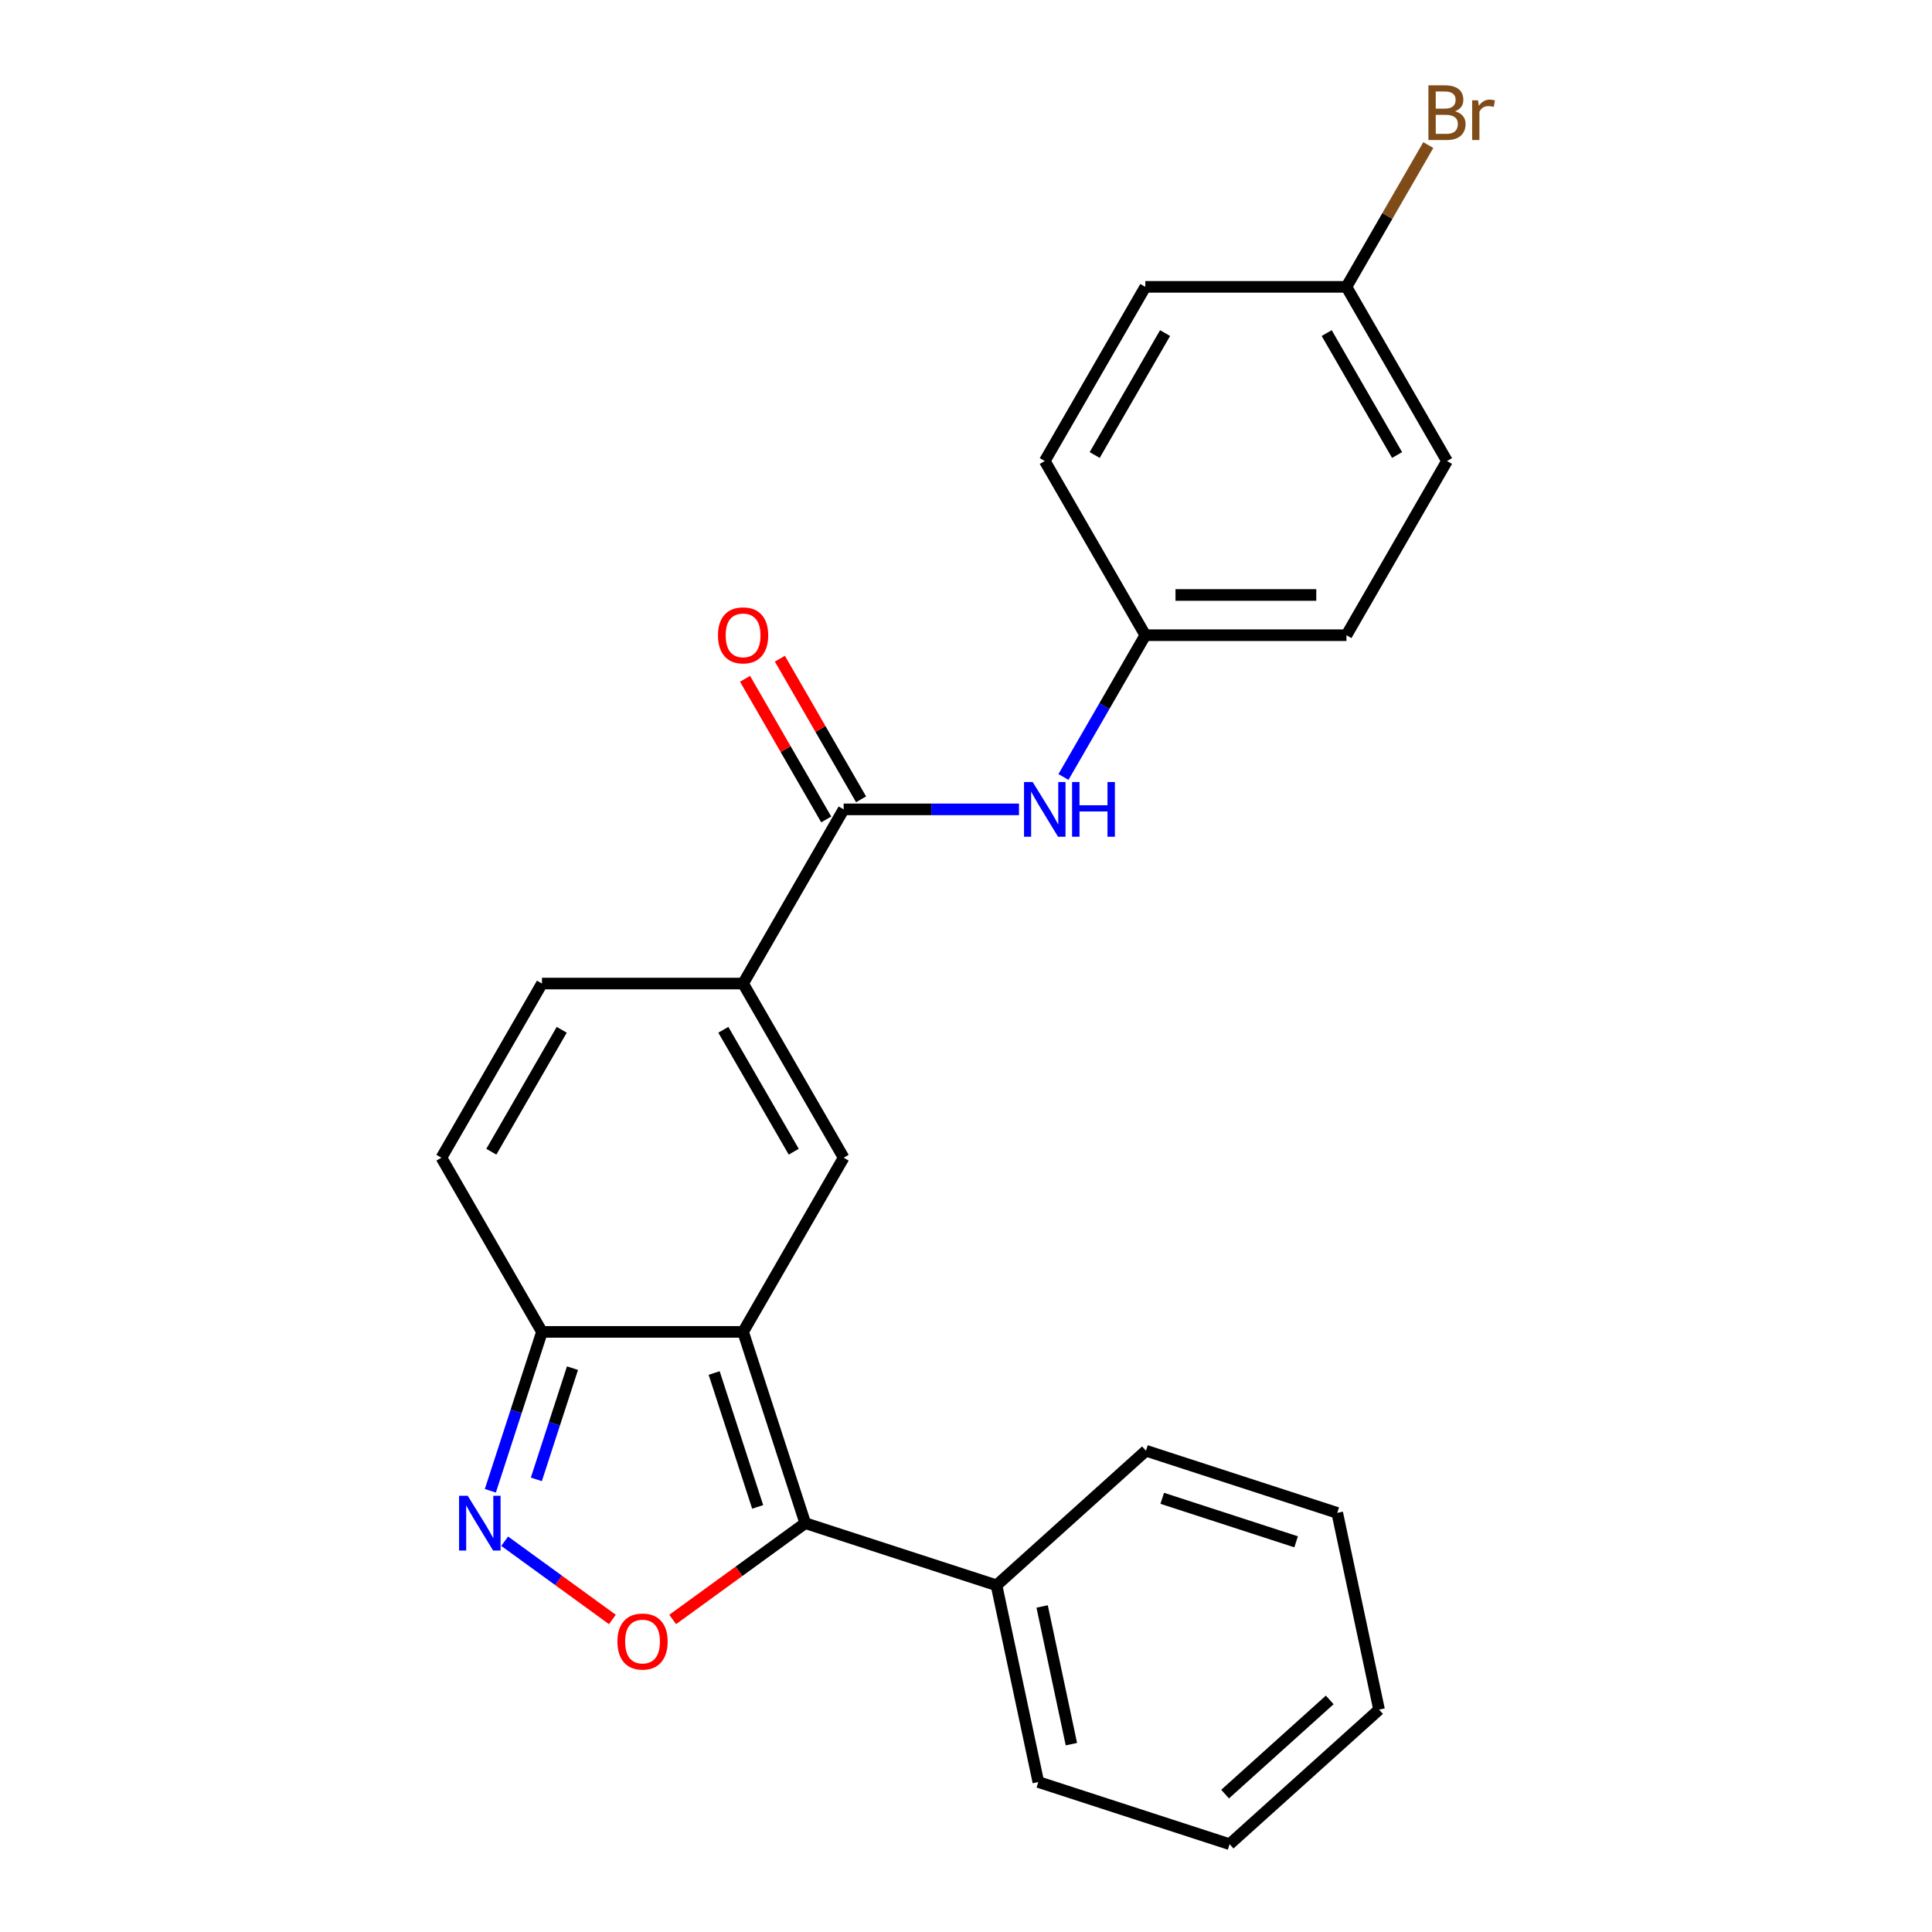 <?xml version='1.0' encoding='iso-8859-1'?>
<svg version='1.1' baseProfile='full'
              xmlns='http://www.w3.org/2000/svg'
                      xmlns:rdkit='http://www.rdkit.org/xml'
                      xmlns:xlink='http://www.w3.org/1999/xlink'
                  xml:space='preserve'
width='1000px' height='1000px' viewBox='0 0 1000 1000'>
<!-- END OF HEADER -->
<rect style='opacity:1.0;fill:#FFFFFF;stroke:none' width='1000' height='1000' x='0' y='0'> </rect>
<path class='bond-0' d='M 384.623,689.384 L 416.791,788.387' style='fill:none;fill-rule:evenodd;stroke:#000000;stroke-width:6px;stroke-linecap:butt;stroke-linejoin:miter;stroke-opacity:1' />
<path class='bond-0' d='M 369.647,710.668 L 392.165,779.97' style='fill:none;fill-rule:evenodd;stroke:#000000;stroke-width:6px;stroke-linecap:butt;stroke-linejoin:miter;stroke-opacity:1' />
<path class='bond-1' d='M 384.623,689.384 L 436.672,599.232' style='fill:none;fill-rule:evenodd;stroke:#000000;stroke-width:6px;stroke-linecap:butt;stroke-linejoin:miter;stroke-opacity:1' />
<path class='bond-5' d='M 384.623,689.384 L 280.525,689.384' style='fill:none;fill-rule:evenodd;stroke:#000000;stroke-width:6px;stroke-linecap:butt;stroke-linejoin:miter;stroke-opacity:1' />
<path class='bond-2' d='M 416.791,788.387 L 382.483,813.312' style='fill:none;fill-rule:evenodd;stroke:#000000;stroke-width:6px;stroke-linecap:butt;stroke-linejoin:miter;stroke-opacity:1' />
<path class='bond-2' d='M 382.483,813.312 L 348.176,838.238' style='fill:none;fill-rule:evenodd;stroke:#FF0000;stroke-width:6px;stroke-linecap:butt;stroke-linejoin:miter;stroke-opacity:1' />
<path class='bond-10' d='M 416.791,788.387 L 515.793,820.555' style='fill:none;fill-rule:evenodd;stroke:#000000;stroke-width:6px;stroke-linecap:butt;stroke-linejoin:miter;stroke-opacity:1' />
<path class='bond-4' d='M 436.672,599.232 L 384.623,509.081' style='fill:none;fill-rule:evenodd;stroke:#000000;stroke-width:6px;stroke-linecap:butt;stroke-linejoin:miter;stroke-opacity:1' />
<path class='bond-4' d='M 410.834,596.12 L 374.4,533.014' style='fill:none;fill-rule:evenodd;stroke:#000000;stroke-width:6px;stroke-linecap:butt;stroke-linejoin:miter;stroke-opacity:1' />
<path class='bond-24' d='M 316.971,838.238 L 289.094,817.984' style='fill:none;fill-rule:evenodd;stroke:#FF0000;stroke-width:6px;stroke-linecap:butt;stroke-linejoin:miter;stroke-opacity:1' />
<path class='bond-24' d='M 289.094,817.984 L 261.217,797.73' style='fill:none;fill-rule:evenodd;stroke:#0000FF;stroke-width:6px;stroke-linecap:butt;stroke-linejoin:miter;stroke-opacity:1' />
<path class='bond-3' d='M 253.803,771.624 L 267.164,730.504' style='fill:none;fill-rule:evenodd;stroke:#0000FF;stroke-width:6px;stroke-linecap:butt;stroke-linejoin:miter;stroke-opacity:1' />
<path class='bond-3' d='M 267.164,730.504 L 280.525,689.384' style='fill:none;fill-rule:evenodd;stroke:#000000;stroke-width:6px;stroke-linecap:butt;stroke-linejoin:miter;stroke-opacity:1' />
<path class='bond-3' d='M 277.612,765.722 L 286.965,736.938' style='fill:none;fill-rule:evenodd;stroke:#0000FF;stroke-width:6px;stroke-linecap:butt;stroke-linejoin:miter;stroke-opacity:1' />
<path class='bond-3' d='M 286.965,736.938 L 296.317,708.153' style='fill:none;fill-rule:evenodd;stroke:#000000;stroke-width:6px;stroke-linecap:butt;stroke-linejoin:miter;stroke-opacity:1' />
<path class='bond-6' d='M 384.623,509.081 L 436.672,418.93' style='fill:none;fill-rule:evenodd;stroke:#000000;stroke-width:6px;stroke-linecap:butt;stroke-linejoin:miter;stroke-opacity:1' />
<path class='bond-25' d='M 384.623,509.081 L 280.525,509.081' style='fill:none;fill-rule:evenodd;stroke:#000000;stroke-width:6px;stroke-linecap:butt;stroke-linejoin:miter;stroke-opacity:1' />
<path class='bond-8' d='M 280.525,689.384 L 228.476,599.232' style='fill:none;fill-rule:evenodd;stroke:#000000;stroke-width:6px;stroke-linecap:butt;stroke-linejoin:miter;stroke-opacity:1' />
<path class='bond-9' d='M 436.672,418.93 L 482.049,418.93' style='fill:none;fill-rule:evenodd;stroke:#000000;stroke-width:6px;stroke-linecap:butt;stroke-linejoin:miter;stroke-opacity:1' />
<path class='bond-9' d='M 482.049,418.93 L 527.427,418.93' style='fill:none;fill-rule:evenodd;stroke:#0000FF;stroke-width:6px;stroke-linecap:butt;stroke-linejoin:miter;stroke-opacity:1' />
<path class='bond-11' d='M 445.687,413.725 L 424.674,377.331' style='fill:none;fill-rule:evenodd;stroke:#000000;stroke-width:6px;stroke-linecap:butt;stroke-linejoin:miter;stroke-opacity:1' />
<path class='bond-11' d='M 424.674,377.331 L 403.662,340.936' style='fill:none;fill-rule:evenodd;stroke:#FF0000;stroke-width:6px;stroke-linecap:butt;stroke-linejoin:miter;stroke-opacity:1' />
<path class='bond-11' d='M 427.656,424.135 L 406.644,387.74' style='fill:none;fill-rule:evenodd;stroke:#000000;stroke-width:6px;stroke-linecap:butt;stroke-linejoin:miter;stroke-opacity:1' />
<path class='bond-11' d='M 406.644,387.74 L 385.632,351.346' style='fill:none;fill-rule:evenodd;stroke:#FF0000;stroke-width:6px;stroke-linecap:butt;stroke-linejoin:miter;stroke-opacity:1' />
<path class='bond-7' d='M 280.525,509.081 L 228.476,599.232' style='fill:none;fill-rule:evenodd;stroke:#000000;stroke-width:6px;stroke-linecap:butt;stroke-linejoin:miter;stroke-opacity:1' />
<path class='bond-7' d='M 290.748,533.014 L 254.314,596.12' style='fill:none;fill-rule:evenodd;stroke:#000000;stroke-width:6px;stroke-linecap:butt;stroke-linejoin:miter;stroke-opacity:1' />
<path class='bond-12' d='M 550.447,402.167 L 571.633,365.473' style='fill:none;fill-rule:evenodd;stroke:#0000FF;stroke-width:6px;stroke-linecap:butt;stroke-linejoin:miter;stroke-opacity:1' />
<path class='bond-12' d='M 571.633,365.473 L 592.818,328.779' style='fill:none;fill-rule:evenodd;stroke:#000000;stroke-width:6px;stroke-linecap:butt;stroke-linejoin:miter;stroke-opacity:1' />
<path class='bond-19' d='M 515.793,820.555 L 537.437,922.377' style='fill:none;fill-rule:evenodd;stroke:#000000;stroke-width:6px;stroke-linecap:butt;stroke-linejoin:miter;stroke-opacity:1' />
<path class='bond-19' d='M 539.405,831.499 L 554.555,902.775' style='fill:none;fill-rule:evenodd;stroke:#000000;stroke-width:6px;stroke-linecap:butt;stroke-linejoin:miter;stroke-opacity:1' />
<path class='bond-20' d='M 515.793,820.555 L 593.153,750.9' style='fill:none;fill-rule:evenodd;stroke:#000000;stroke-width:6px;stroke-linecap:butt;stroke-linejoin:miter;stroke-opacity:1' />
<path class='bond-15' d='M 592.818,328.779 L 540.769,238.627' style='fill:none;fill-rule:evenodd;stroke:#000000;stroke-width:6px;stroke-linecap:butt;stroke-linejoin:miter;stroke-opacity:1' />
<path class='bond-16' d='M 592.818,328.779 L 696.916,328.779' style='fill:none;fill-rule:evenodd;stroke:#000000;stroke-width:6px;stroke-linecap:butt;stroke-linejoin:miter;stroke-opacity:1' />
<path class='bond-16' d='M 608.433,307.959 L 681.301,307.959' style='fill:none;fill-rule:evenodd;stroke:#000000;stroke-width:6px;stroke-linecap:butt;stroke-linejoin:miter;stroke-opacity:1' />
<path class='bond-13' d='M 696.916,148.476 L 748.965,238.627' style='fill:none;fill-rule:evenodd;stroke:#000000;stroke-width:6px;stroke-linecap:butt;stroke-linejoin:miter;stroke-opacity:1' />
<path class='bond-13' d='M 686.693,172.408 L 723.127,235.514' style='fill:none;fill-rule:evenodd;stroke:#000000;stroke-width:6px;stroke-linecap:butt;stroke-linejoin:miter;stroke-opacity:1' />
<path class='bond-14' d='M 696.916,148.476 L 718.101,111.782' style='fill:none;fill-rule:evenodd;stroke:#000000;stroke-width:6px;stroke-linecap:butt;stroke-linejoin:miter;stroke-opacity:1' />
<path class='bond-14' d='M 718.101,111.782 L 739.287,75.087' style='fill:none;fill-rule:evenodd;stroke:#7F4C19;stroke-width:6px;stroke-linecap:butt;stroke-linejoin:miter;stroke-opacity:1' />
<path class='bond-27' d='M 696.916,148.476 L 592.818,148.476' style='fill:none;fill-rule:evenodd;stroke:#000000;stroke-width:6px;stroke-linecap:butt;stroke-linejoin:miter;stroke-opacity:1' />
<path class='bond-18' d='M 540.769,238.627 L 592.818,148.476' style='fill:none;fill-rule:evenodd;stroke:#000000;stroke-width:6px;stroke-linecap:butt;stroke-linejoin:miter;stroke-opacity:1' />
<path class='bond-18' d='M 566.607,235.514 L 603.041,172.408' style='fill:none;fill-rule:evenodd;stroke:#000000;stroke-width:6px;stroke-linecap:butt;stroke-linejoin:miter;stroke-opacity:1' />
<path class='bond-17' d='M 696.916,328.779 L 748.965,238.627' style='fill:none;fill-rule:evenodd;stroke:#000000;stroke-width:6px;stroke-linecap:butt;stroke-linejoin:miter;stroke-opacity:1' />
<path class='bond-22' d='M 537.437,922.377 L 636.439,954.545' style='fill:none;fill-rule:evenodd;stroke:#000000;stroke-width:6px;stroke-linecap:butt;stroke-linejoin:miter;stroke-opacity:1' />
<path class='bond-21' d='M 593.153,750.9 L 692.156,783.068' style='fill:none;fill-rule:evenodd;stroke:#000000;stroke-width:6px;stroke-linecap:butt;stroke-linejoin:miter;stroke-opacity:1' />
<path class='bond-21' d='M 601.57,775.525 L 670.872,798.043' style='fill:none;fill-rule:evenodd;stroke:#000000;stroke-width:6px;stroke-linecap:butt;stroke-linejoin:miter;stroke-opacity:1' />
<path class='bond-23' d='M 692.156,783.068 L 713.799,884.89' style='fill:none;fill-rule:evenodd;stroke:#000000;stroke-width:6px;stroke-linecap:butt;stroke-linejoin:miter;stroke-opacity:1' />
<path class='bond-26' d='M 636.439,954.545 L 713.799,884.89' style='fill:none;fill-rule:evenodd;stroke:#000000;stroke-width:6px;stroke-linecap:butt;stroke-linejoin:miter;stroke-opacity:1' />
<path class='bond-26' d='M 634.112,928.625 L 688.264,879.867' style='fill:none;fill-rule:evenodd;stroke:#000000;stroke-width:6px;stroke-linecap:butt;stroke-linejoin:miter;stroke-opacity:1' />
<path  class='atom-3' d='M 319.574 849.654
Q 319.574 842.854, 322.934 839.054
Q 326.294 835.254, 332.574 835.254
Q 338.854 835.254, 342.214 839.054
Q 345.574 842.854, 345.574 849.654
Q 345.574 856.534, 342.174 860.454
Q 338.774 864.334, 332.574 864.334
Q 326.334 864.334, 322.934 860.454
Q 319.574 856.574, 319.574 849.654
M 332.574 861.134
Q 336.894 861.134, 339.214 858.254
Q 341.574 855.334, 341.574 849.654
Q 341.574 844.094, 339.214 841.294
Q 336.894 838.454, 332.574 838.454
Q 328.254 838.454, 325.894 841.254
Q 323.574 844.054, 323.574 849.654
Q 323.574 855.374, 325.894 858.254
Q 328.254 861.134, 332.574 861.134
' fill='#FF0000'/>
<path  class='atom-4' d='M 242.097 774.227
L 251.377 789.227
Q 252.297 790.707, 253.777 793.387
Q 255.257 796.067, 255.337 796.227
L 255.337 774.227
L 259.097 774.227
L 259.097 802.547
L 255.217 802.547
L 245.257 786.147
Q 244.097 784.227, 242.857 782.027
Q 241.657 779.827, 241.297 779.147
L 241.297 802.547
L 237.617 802.547
L 237.617 774.227
L 242.097 774.227
' fill='#0000FF'/>
<path  class='atom-10' d='M 534.509 404.77
L 543.789 419.77
Q 544.709 421.25, 546.189 423.93
Q 547.669 426.61, 547.749 426.77
L 547.749 404.77
L 551.509 404.77
L 551.509 433.09
L 547.629 433.09
L 537.669 416.69
Q 536.509 414.77, 535.269 412.57
Q 534.069 410.37, 533.709 409.69
L 533.709 433.09
L 530.029 433.09
L 530.029 404.77
L 534.509 404.77
' fill='#0000FF'/>
<path  class='atom-10' d='M 554.909 404.77
L 558.749 404.77
L 558.749 416.81
L 573.229 416.81
L 573.229 404.77
L 577.069 404.77
L 577.069 433.09
L 573.229 433.09
L 573.229 420.01
L 558.749 420.01
L 558.749 433.09
L 554.909 433.09
L 554.909 404.77
' fill='#0000FF'/>
<path  class='atom-12' d='M 371.623 328.859
Q 371.623 322.059, 374.983 318.259
Q 378.343 314.459, 384.623 314.459
Q 390.903 314.459, 394.263 318.259
Q 397.623 322.059, 397.623 328.859
Q 397.623 335.739, 394.223 339.659
Q 390.823 343.539, 384.623 343.539
Q 378.383 343.539, 374.983 339.659
Q 371.623 335.779, 371.623 328.859
M 384.623 340.339
Q 388.943 340.339, 391.263 337.459
Q 393.623 334.539, 393.623 328.859
Q 393.623 323.299, 391.263 320.499
Q 388.943 317.659, 384.623 317.659
Q 380.303 317.659, 377.943 320.459
Q 375.623 323.259, 375.623 328.859
Q 375.623 334.579, 377.943 337.459
Q 380.303 340.339, 384.623 340.339
' fill='#FF0000'/>
<path  class='atom-15' d='M 753.105 57.605
Q 755.825 58.365, 757.185 60.045
Q 758.585 61.685, 758.585 64.125
Q 758.585 68.045, 756.065 70.285
Q 753.585 72.485, 748.865 72.485
L 739.345 72.485
L 739.345 44.165
L 747.705 44.165
Q 752.545 44.165, 754.985 46.125
Q 757.425 48.085, 757.425 51.685
Q 757.425 55.965, 753.105 57.605
M 743.145 47.365
L 743.145 56.245
L 747.705 56.245
Q 750.505 56.245, 751.945 55.125
Q 753.425 53.965, 753.425 51.685
Q 753.425 47.365, 747.705 47.365
L 743.145 47.365
M 748.865 69.285
Q 751.625 69.285, 753.105 67.965
Q 754.585 66.645, 754.585 64.125
Q 754.585 61.805, 752.945 60.645
Q 751.345 59.445, 748.265 59.445
L 743.145 59.445
L 743.145 69.285
L 748.865 69.285
' fill='#7F4C19'/>
<path  class='atom-15' d='M 765.025 51.925
L 765.465 54.765
Q 767.625 51.565, 771.145 51.565
Q 772.265 51.565, 773.785 51.965
L 773.185 55.325
Q 771.465 54.925, 770.505 54.925
Q 768.825 54.925, 767.705 55.605
Q 766.625 56.245, 765.745 57.805
L 765.745 72.485
L 761.985 72.485
L 761.985 51.925
L 765.025 51.925
' fill='#7F4C19'/>
</svg>
